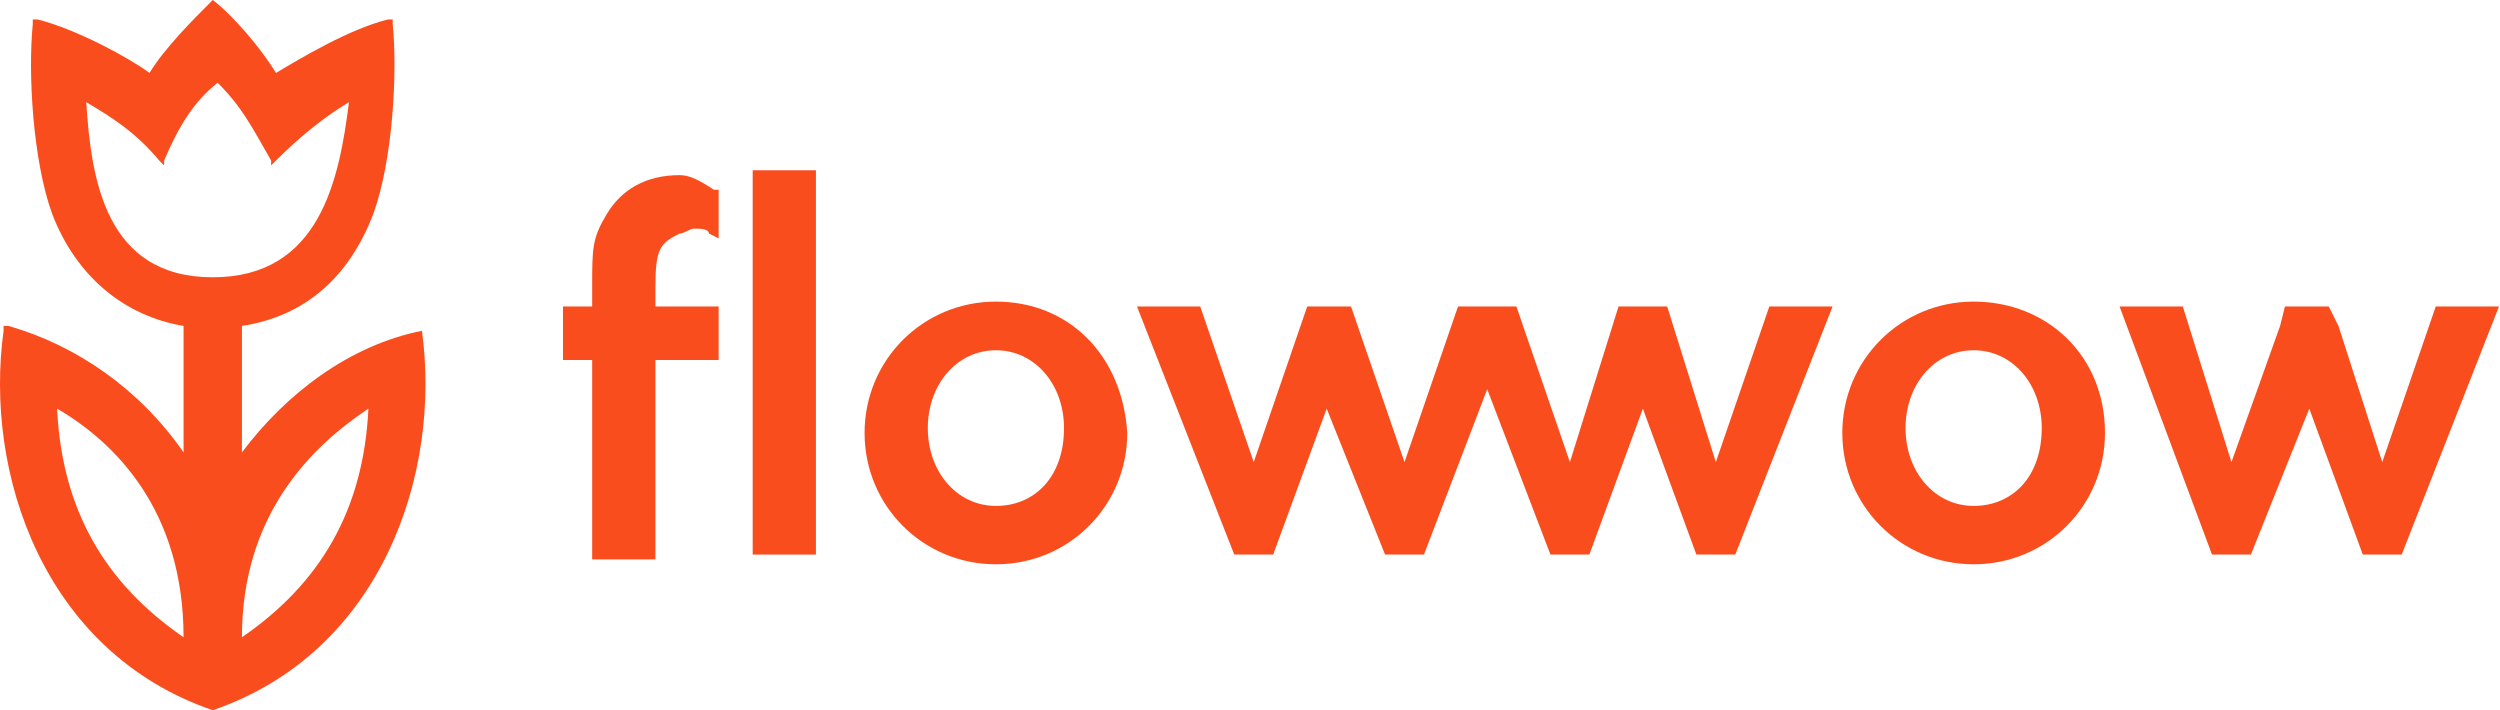 <?xml version="1.0" encoding="UTF-8"?> <svg xmlns="http://www.w3.org/2000/svg" width="704" height="200" viewBox="0 0 704 200" fill="none"> <path d="M191.41 49.315C181.822 49.315 174.973 53.424 170.863 60.274C166.754 67.123 166.754 69.863 166.754 80.822V86.301H158.535V101.369H166.754V157.534H184.561V101.369H202.369V86.301H184.561V80.822C184.561 69.863 185.931 68.493 191.41 65.753C192.78 65.753 194.15 64.383 195.52 64.383C196.889 64.383 199.629 64.383 199.629 65.753L202.369 67.123V53.424H200.999C196.889 50.685 194.15 49.315 191.41 49.315Z" fill="#FA4D1E"></path> <path d="M229.764 47.945H211.957V156.164H229.764V47.945Z" fill="#FA4D1E"></path> <path d="M280.449 84.931C259.902 84.931 243.465 101.369 243.465 121.917C243.465 142.465 259.902 158.904 280.449 158.904C300.996 158.904 317.434 142.465 317.434 121.917C316.064 99.999 300.996 84.931 280.449 84.931ZM280.449 142.465C269.491 142.465 261.272 132.876 261.272 120.547C261.272 108.219 269.491 98.629 280.449 98.629C291.408 98.629 299.626 108.219 299.626 120.547C299.626 134.246 291.408 142.465 280.449 142.465Z" fill="#FA4D1E"></path> <path d="M483.177 130.138L469.479 86.302H455.781L442.083 130.138L427.016 86.302H410.578L395.511 130.138L380.443 86.302H368.115L353.047 130.138L337.979 86.302H320.172L347.568 156.165H358.526L373.594 115.069L390.031 156.165H400.99L418.797 109.59L436.604 156.165H447.563L462.63 115.069L477.698 156.165H488.657L516.052 86.302H498.245L483.177 130.138Z" fill="#FA4D1E"></path> <path d="M555.777 84.931C535.23 84.931 518.793 101.369 518.793 121.917C518.793 142.465 535.23 158.904 555.777 158.904C576.324 158.904 592.762 142.465 592.762 121.917C592.762 99.999 576.324 84.931 555.777 84.931ZM555.777 142.465C544.819 142.465 536.6 132.876 536.6 120.547C536.6 108.219 544.819 98.629 555.777 98.629C566.736 98.629 574.954 108.219 574.954 120.547C574.954 134.246 566.736 142.465 555.777 142.465Z" fill="#FA4D1E"></path> <path d="M685.908 86.302L670.84 130.138L658.512 91.781L655.772 86.302H643.444L642.074 91.781L628.376 130.138L614.678 86.302H596.871L622.897 156.165H633.855L650.293 115.069L665.361 156.165H676.319L703.715 86.302H685.908Z" fill="#FA4D1E"></path> <path d="M118.812 93.151C98.265 97.26 80.457 110.959 68.129 127.397V91.781C85.936 89.041 98.265 78.082 105.114 60.274C110.593 45.206 111.963 20.548 110.593 6.849V5.479H109.223C98.265 8.219 84.567 16.438 77.718 20.548C73.609 13.699 65.39 4.11 59.91 0C54.431 5.479 46.213 13.699 42.103 20.548C36.624 16.438 21.556 8.219 10.598 5.479H9.228V6.849C7.858 20.548 9.228 45.206 14.707 60.274C21.556 78.082 35.254 89.041 51.692 91.781V127.397C39.364 109.589 21.556 97.26 2.379 91.781H1.009V93.151C-4.47 132.877 11.968 183.562 59.91 200C107.853 183.562 124.291 132.877 118.812 93.151ZM51.692 179.452C29.775 164.384 17.447 143.836 16.077 115.068C32.515 124.658 51.692 143.836 51.692 179.452ZM68.129 179.452C68.129 145.205 87.306 126.027 103.744 115.068C102.374 143.836 90.046 164.384 68.129 179.452ZM59.91 78.082C29.775 78.082 25.666 50.685 24.296 28.767C31.145 32.877 37.994 36.986 44.843 45.206L46.213 46.575V45.206C50.322 35.616 54.431 28.767 61.28 23.288C68.129 30.137 70.869 35.616 76.348 45.206V46.575L77.718 45.206C84.567 38.356 91.416 32.877 98.265 28.767C95.525 50.685 90.046 78.082 59.91 78.082Z" fill="#FA4D1E"></path> </svg> 